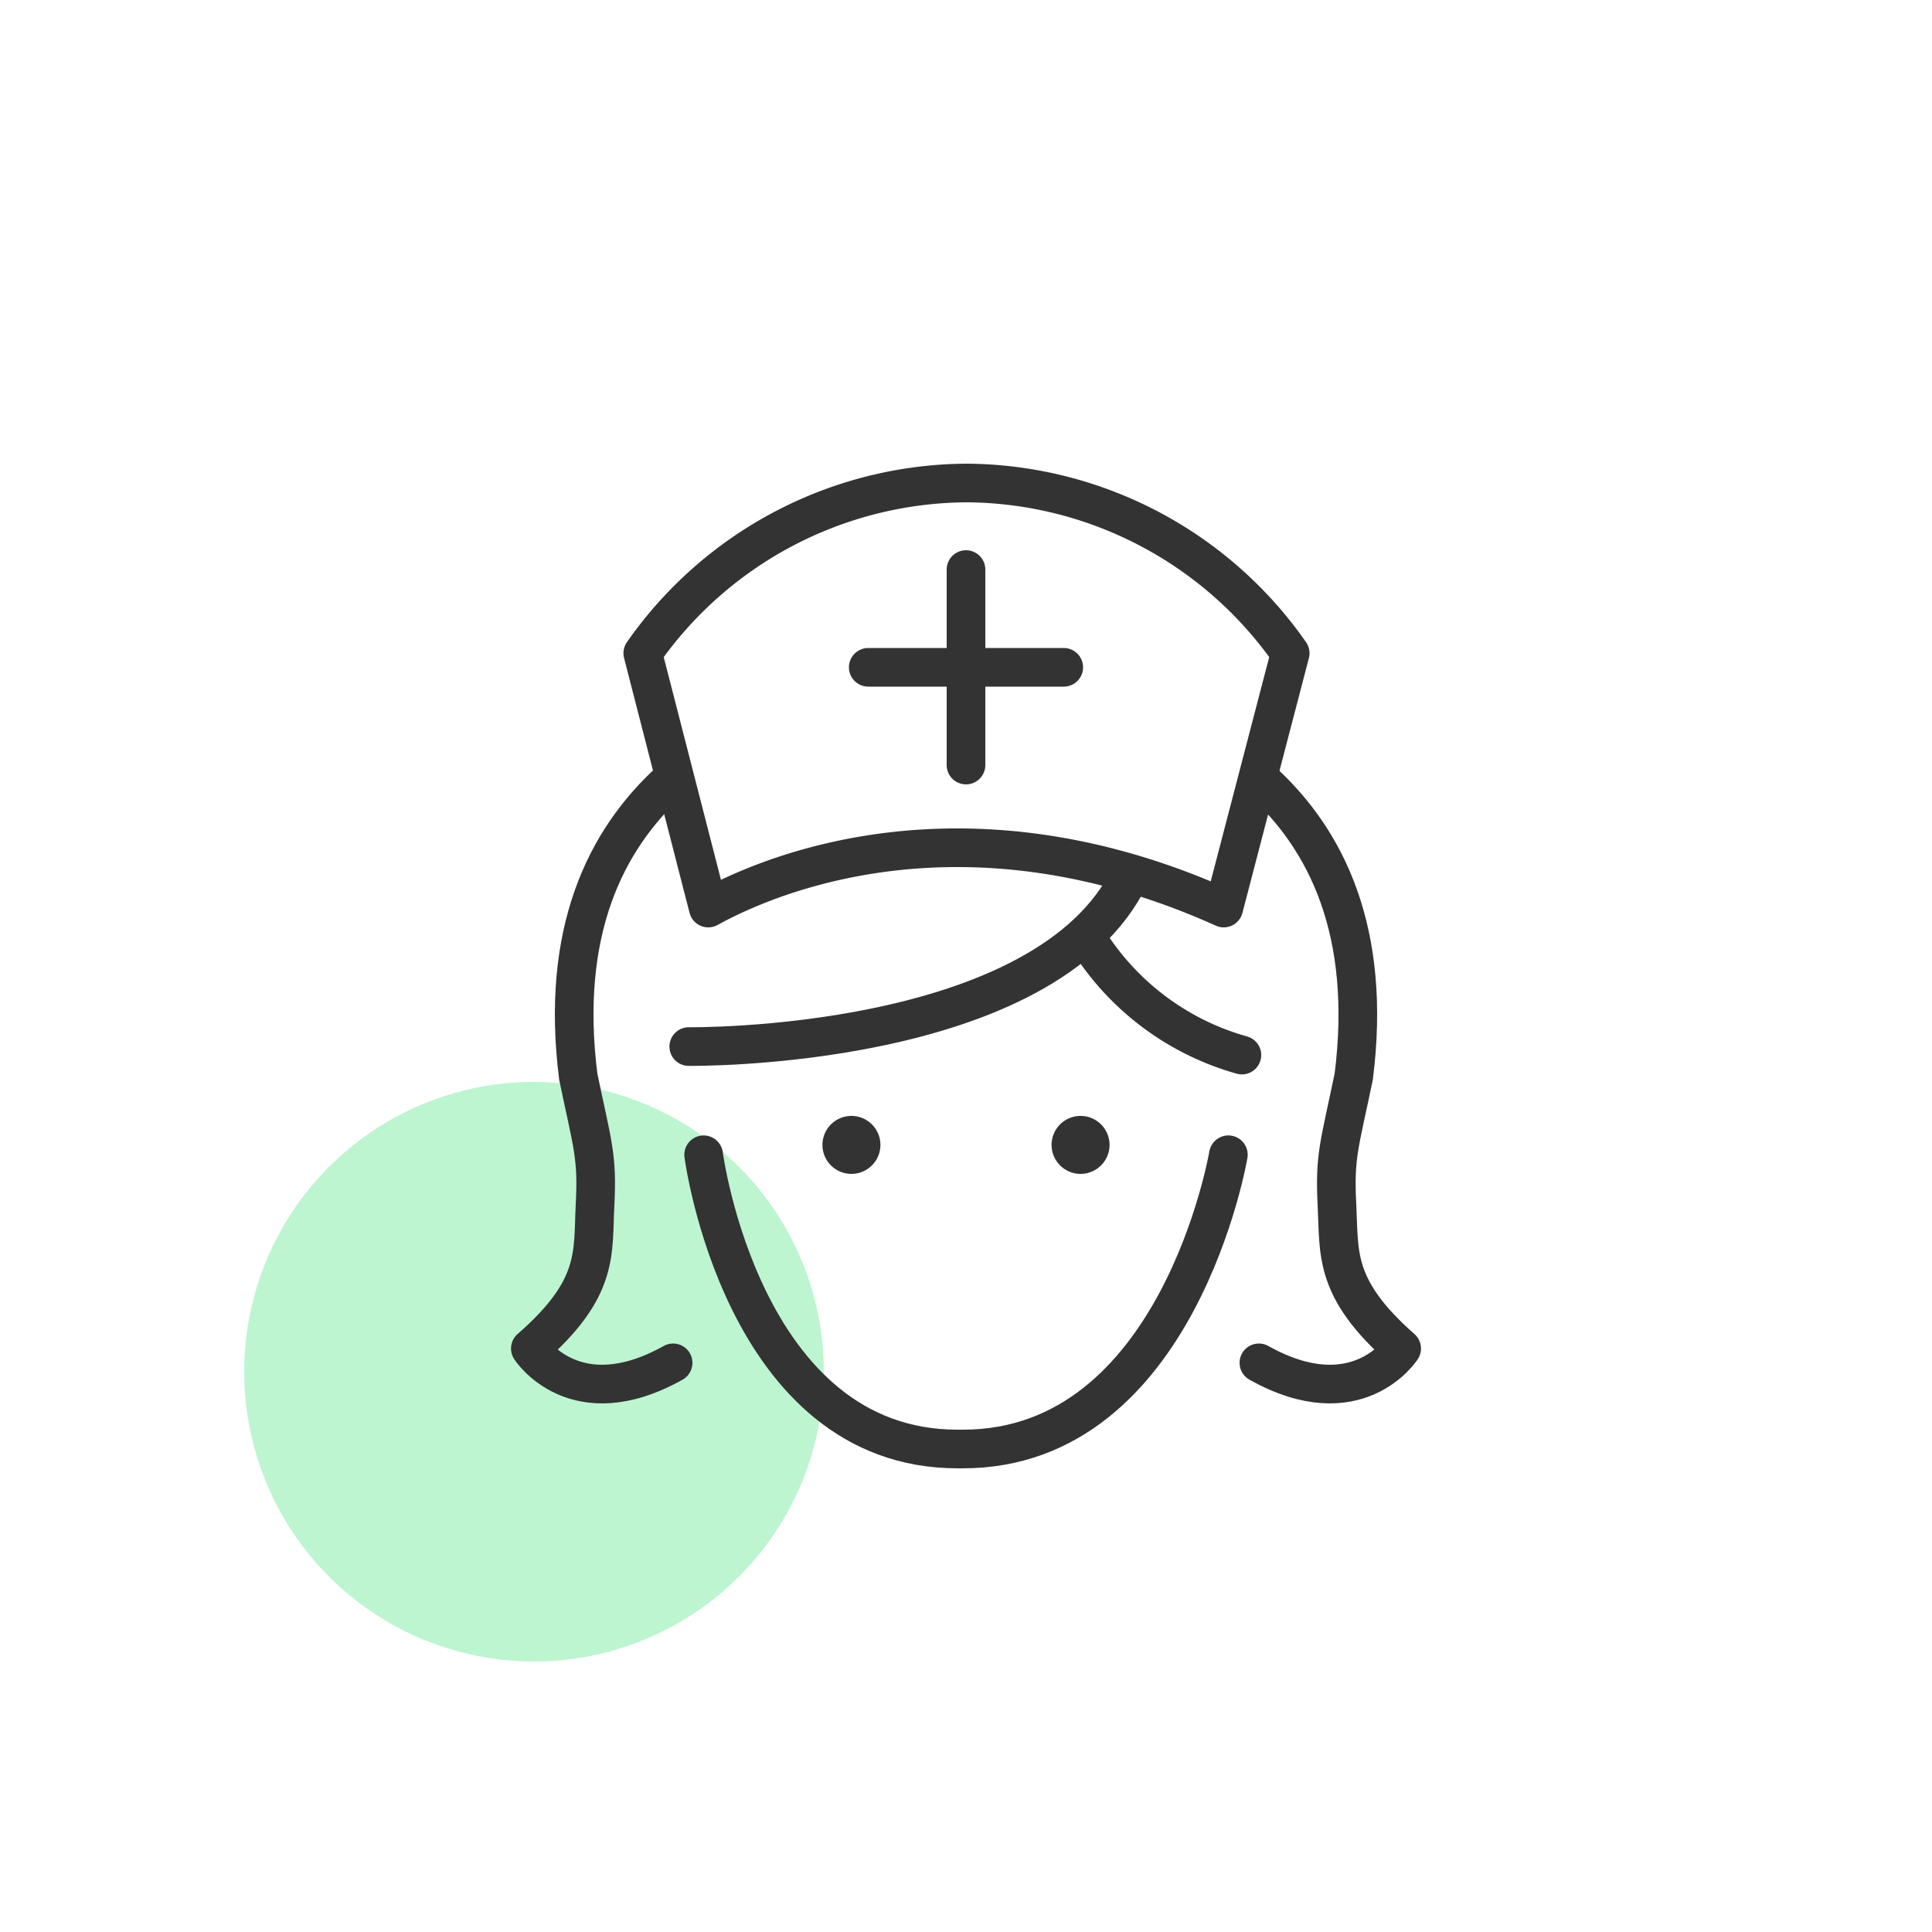 <svg id="Layer_1" data-name="Layer 1" xmlns="http://www.w3.org/2000/svg" viewBox="0 0 100 100"><defs><style>.cls-1{fill:#bdf5d0;}.cls-2{fill:none;stroke:#333;stroke-linecap:round;stroke-linejoin:round;stroke-width:2px;}.cls-3{fill:#333;}</style></defs><path class="cls-1" d="M27.64,56h0a15,15,0,0,1,15,15h0a15,15,0,0,1-15,15h0a15,15,0,0,1-15-15h0A15,15,0,0,1,27.64,56Z"/><path class="cls-2" d="M35.65,54.17s18.5.24,22.85-8.86"/><path class="cls-2" d="M63.58,59.77S61,75,49.84,75h-.28C38.41,75,36.42,59.77,36.42,59.77"/><path class="cls-2" d="M56.23,48.52a13.8,13.8,0,0,0,8.05,6.09"/><path class="cls-3" d="M45.57,59.26a1.5,1.5,0,1,1-1.5-1.5A1.5,1.5,0,0,1,45.57,59.26Z"/><path class="cls-3" d="M57.43,59.26a1.5,1.5,0,1,1-1.5-1.5A1.5,1.5,0,0,1,57.43,59.26Z"/><path class="cls-2" d="M34.73,40.38c-3.42,3.09-5.74,7.88-4.8,15.34.74,3.56,1,4.11.87,6.63s.24,4.32-3.35,7.45c0,0,2.3,3.59,7.39.74"/><path class="cls-2" d="M65.27,40.38c3.42,3.09,5.74,7.88,4.8,15.34-.74,3.56-1,4.11-.87,6.63S69,66.67,72.55,69.8c0,0-2.3,3.59-7.39.74"/><path class="cls-2" d="M63.34,47c-13.57-6.11-23.69-1.65-26.68,0L33.27,33.81A20.58,20.58,0,0,1,50,25h.1a20.58,20.58,0,0,1,16.68,8.81Z"/><line class="cls-2" x1="50" y1="29.48" x2="50" y2="39.6"/><line class="cls-2" x1="55.06" y1="34.54" x2="44.94" y2="34.54"/></svg>